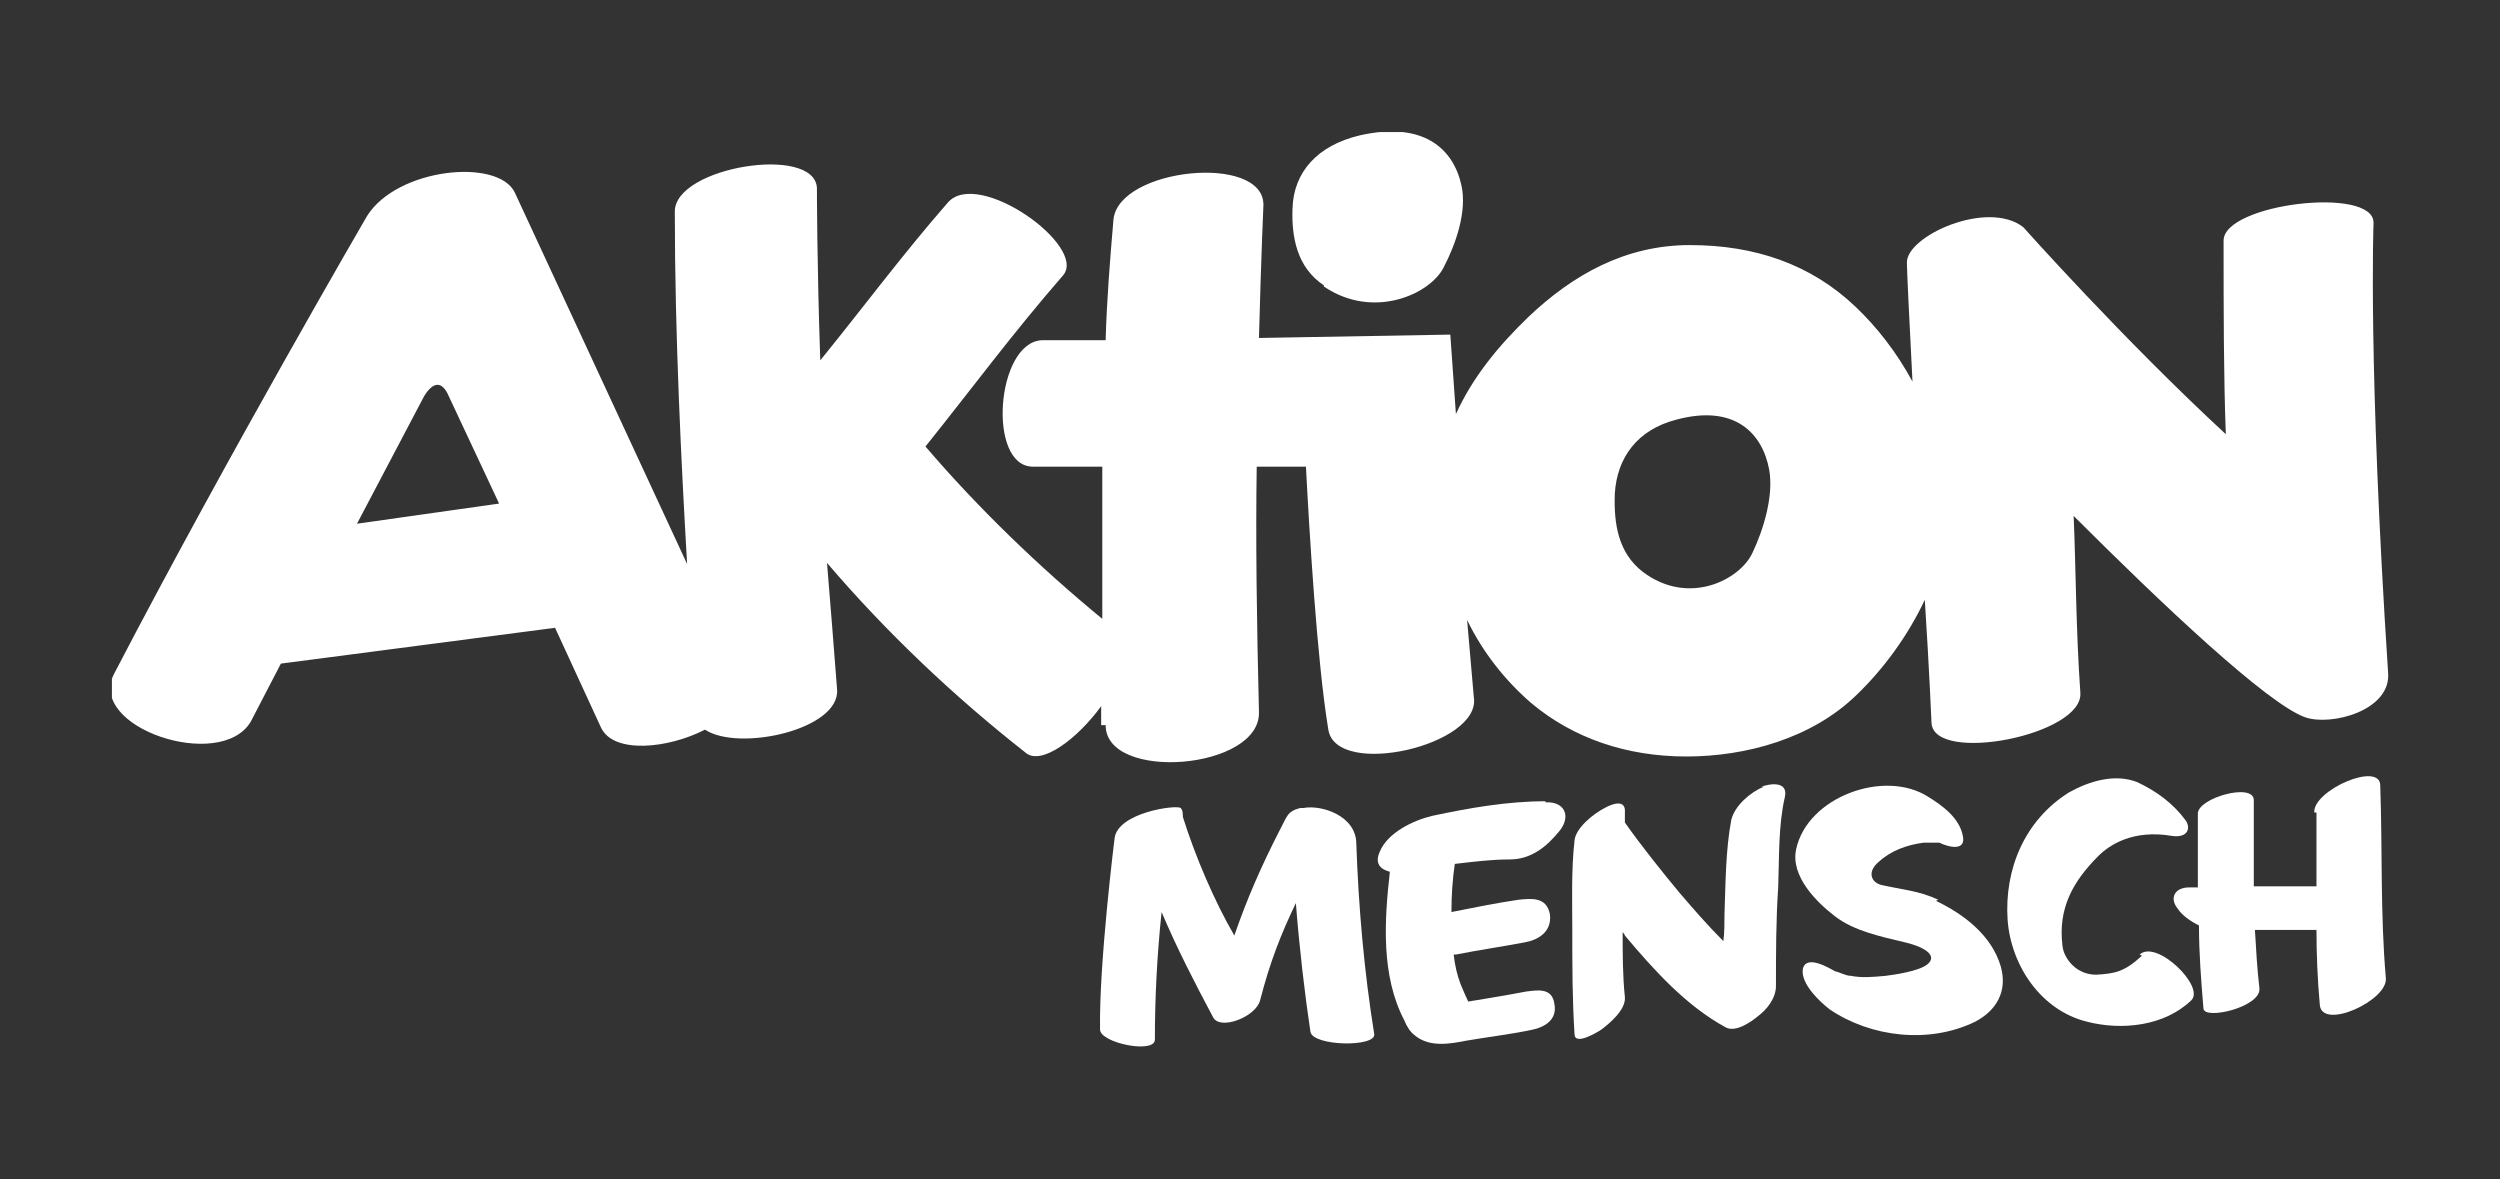 <?xml version="1.0" encoding="UTF-8"?>
<svg id="Ebene_1" data-name="Ebene 1" xmlns="http://www.w3.org/2000/svg" xmlns:xlink="http://www.w3.org/1999/xlink" version="1.1" viewBox="0 0 223.4 105.4">
  <rect x="0" y="0" width="223.4" height="105.4" fill="#333333" stroke="none"/>
  <defs>
    <style>
      .cls-1 {
        clip-path: url(#clippath);
      }

      .cls-2 {
        fill: none;
      }

      .cls-2, .cls-3 {
        stroke-width: 0px;
      }

      .cls-3 {
        fill: #fff;
      }
    </style>
    <clipPath id="clippath">
      <rect class="cls-2" x="10" y="11.8" width="203.5" height="81.7"/>
    </clipPath>
  </defs>
  <g class="cls-1">
    <path class="cls-3" d="M31.9,46.8l6-11.4c.8-1.3,1.6-1.4,2.2,0l4.5,9.6-12.7,1.8ZM144.3,44.1c.2-3.2,2-5.7,5.5-6.6,5.2-1.4,7.7,1.2,8.3,4.5.4,2.3-.5,5.3-1.5,7.4-1.1,2.4-5.7,4.8-9.8,1.7-2.2-1.7-2.6-4.3-2.5-7M98.8,64.8c0,5.1,13.9,4,13.7-1.2-.2-8-.3-15.5-.2-21.9h4.4c.3,5.8,1,17.5,2,23.5.7,4.4,13.7,1.4,13-2.9l-.6-6.9c1.4,2.9,3.4,5.4,5.7,7.4,3.8,3.2,8.6,4.8,13.9,4.8s11.2-1.6,15.2-5.5c2.4-2.3,4.6-5.3,6.1-8.5.4,6.2.6,11,.6,11,.2,3.7,13.6,1.1,13.3-2.7-.4-5.7-.4-11.3-.6-15.8,7.8,7.8,17.3,16.8,20.7,18,2.3.8,7.7-.6,7.4-4-1.8-27.5-1.3-40.2-1.3-40.2,0-3.3-13.4-1.7-13.4,1.6,0,6,0,12.1.2,17.3-9.1-8.4-18.1-18.5-18.1-18.5-3.2-2.5-10.5.8-10.4,3.2,0,.5.2,4.9.5,10.6-1.4-2.6-3.2-4.9-5.1-6.7-4-3.8-9-5.5-14.8-5.5s-10.5,2.7-14.4,6.4c-2.7,2.6-5,5.4-6.5,8.7l-.5-7.1-17.1.3c.2-7.5.4-11.9.4-11.9,0-4.6-12.9-3.3-13.4,1.3-.3,3.5-.6,7.2-.7,10.8h-5.7c-4.1.2-4.9,11.3-.8,11.3h6.2c0,4.1,0,8,0,11.3,0,.4,0,1.3,0,2.3-5.6-4.6-11.1-9.9-15.8-15.4,4.4-5.5,7.7-10,12.3-15.3,2.2-2.6-7.6-9.6-10.3-6.5-4.1,4.7-7.5,9.3-11.4,14.1-.3-8.6-.3-15.4-.3-15.4-.2-3.9-12.7-1.9-12.7,2.1,0,11.1.6,22.9,1.1,31.5l-15.4-33.2c-1.5-3.1-10.5-2.2-13.2,2.1,0,0-12.4,21.3-22.6,40.9-2.5,4.8,9.5,8.8,12.2,4.3l2.7-5.2,24.5-3.2,4.1,8.9c1.1,2.4,6,1.9,9.3.2,3,2,12.1,0,11.8-3.6-.3-3.9-.6-7.7-.9-11.3,5.3,6.2,11.3,11.9,17.8,17,1.4,1.1,4.6-1.3,6.7-4.2,0,.9,0,1.5,0,1.7"/>
    <path class="cls-3" d="M118.3,25.6c4.4,3,9.5.7,10.7-1.7,1.1-2.1,2.1-5,1.6-7.3-.7-3.3-3.4-5.8-9.1-4.5-3.8.9-5.9,3.3-6,6.5-.1,2.6.4,5.3,2.8,6.9"/>
    <path class="cls-3" d="M207,72.6c0,2.2,0,4.4,0,6.6-1.8,0-3.7,0-5.6,0,0-2.6,0-5.2,0-7.7,0-1.6-5-.2-5,1.2,0,2.2,0,4.4,0,6.6-.3,0-.6,0-.8,0-1.2,0-1.8.9-1,1.9.4.6,1.1,1.1,1.9,1.5,0,2.5.2,5,.4,7.4,0,1.1,5.2-.1,5-1.8-.2-1.7-.3-3.5-.4-5.2,1.8,0,3.6,0,5.5,0,0,2.2.1,4.5.3,6.7.2,2.3,6.1-.4,5.9-2.4-.5-5.7-.3-11.5-.5-17.2,0-2.2-6,.4-5.9,2.4"/>
    <path class="cls-3" d="M191.4,85.4c-1.6,1.5-2.5,1.6-4.1,1.7-1.8,0-2.9-1.5-3-2.6-.4-3.3.9-5.7,3.2-8,1-1,3.1-2.4,6.6-1.8,1.4.2,1.7-.7,1.2-1.4-1.1-1.5-2.6-2.6-4.3-3.4-2-.8-4.3-.1-6.1.9-4,2.5-5.8,6.9-5.5,11.4.3,4.1,3,8.1,7.1,9.1,3.1.8,6.9.4,9.3-1.9,1.3-1.2-3.1-5.5-4.6-4.1"/>
    <path class="cls-3" d="M173.2,80.4c-1.7-.8-3.2-.9-5-1.3-1-.2-1.4-1.2-.3-2.1,1.1-1,2.5-1.5,4-1.7.3,0,.6,0,.9,0,0,0,.4,0,.5,0,.8.4,2.4.8,2.1-.6-.3-1.6-1.8-2.7-3.1-3.5-3.9-2.5-10.8,0-11.8,4.7-.5,2.4,1.8,4.7,3.5,6,1.7,1.3,4.1,1.8,6.2,2.3,2.1.5,2.9,1.3,2,2-.8.6-2.9.9-3.7,1-1.1.1-2.1.2-3.1,0-.3,0-.5-.1-.8-.2,0,0-.5-.2-.6-.2-.4-.2-2.6-1.6-2.9-.2-.2,1.3,1.5,2.9,2.4,3.6,3.7,2.5,8.9,3.1,13,1.1,1.9-1,2.9-2.7,2.3-4.9-.8-2.8-3.3-4.7-5.8-5.9"/>
    <path class="cls-3" d="M157.6,70.3c-1.2.5-2.6,1.7-2.9,3-.5,2.7-.5,5.6-.6,8.4,0,.8,0,1.6-.1,2.4-1.4-1.4-2.7-2.9-3.9-4.3-1.5-1.8-3.5-4.3-4.9-6.3,0,0,0,0,0-.1,0-.2,0-.4,0-.6,0-.1,0-.8,0-.2.1-1.2-1.1-.8-1.8-.4-1,.5-2.6,1.8-2.7,2.9-.3,2.7-.2,5.4-.2,8,0,3.1,0,6.2.2,9.3,0,1.1,2.1-.2,2.4-.4.8-.6,2.2-1.8,2.1-2.9-.2-1.9-.2-3.9-.2-5.8,0,0,.2.2.2.3,2.6,3.1,5.5,6.3,9,8.2.9.5,2.3-.5,2.9-1,.8-.6,1.6-1.6,1.6-2.7,0-2.9,0-5.9.2-8.8.1-2.7,0-5.5.6-8.1.3-1.4-1.3-1.2-2.1-.9"/>
    <path class="cls-3" d="M138.1,71.6c-3.4,0-6.8.6-10.1,1.3-1.7.4-4,1.5-4.7,3.2-.5,1.1.1,1.6.9,1.8-.5,4.4-.8,9.3,1.3,13.3.2.5.5,1,.9,1.3,1.3,1.1,3.1.8,4.6.5,1.7-.3,4.2-.6,6-1,.9-.2,2.2-.8,1.9-2.3-.2-1.5-1.6-1.2-2.5-1.1-2.1.4-4,.7-5.2.9-.1-.2-.5-1.1-.7-1.6-.3-.8-.5-1.7-.6-2.6,0,0,.2,0,.2,0,2-.4,4.1-.7,6.2-1.1,1.1-.2,2.4-.9,2.2-2.5-.3-1.6-1.7-1.4-2.8-1.3-2,.3-4,.7-6,1.1,0-1.5.1-2.9.3-4.3,1.7-.2,3.3-.4,4.9-.4,1.9,0,3.3-1.1,4.5-2.6,1-1.3.4-2.6-1.3-2.5"/>
    <path class="cls-3" d="M116.4,72.2c0,0-.1,0-.2,0-1.2.3-1.2.8-1.8,1.9-1.7,3.3-3,6.3-4.1,9.5-1.8-3.1-3.5-7.1-4.6-10.6,0,0,0,0,0,0,0-.3,0-.6-.2-.8-.4-.3-5.6.4-5.9,2.7,0,0-1.4,11.2-1.3,17.1,0,1.2,4.9,2.2,4.9.9,0-3.8.2-7.6.6-11.4,1.4,3.3,2.9,6.2,4.6,9.4.6,1.2,3.8,0,4.2-1.5.9-3.5,1.9-6,3.2-8.7.3,3.9.8,8.2,1.3,11.5.2,1.3,5.9,1.4,5.7.2-.9-5.6-1.4-11.3-1.6-17,0-2.5-3.1-3.5-4.7-3.2"/>
  </g>
</svg>